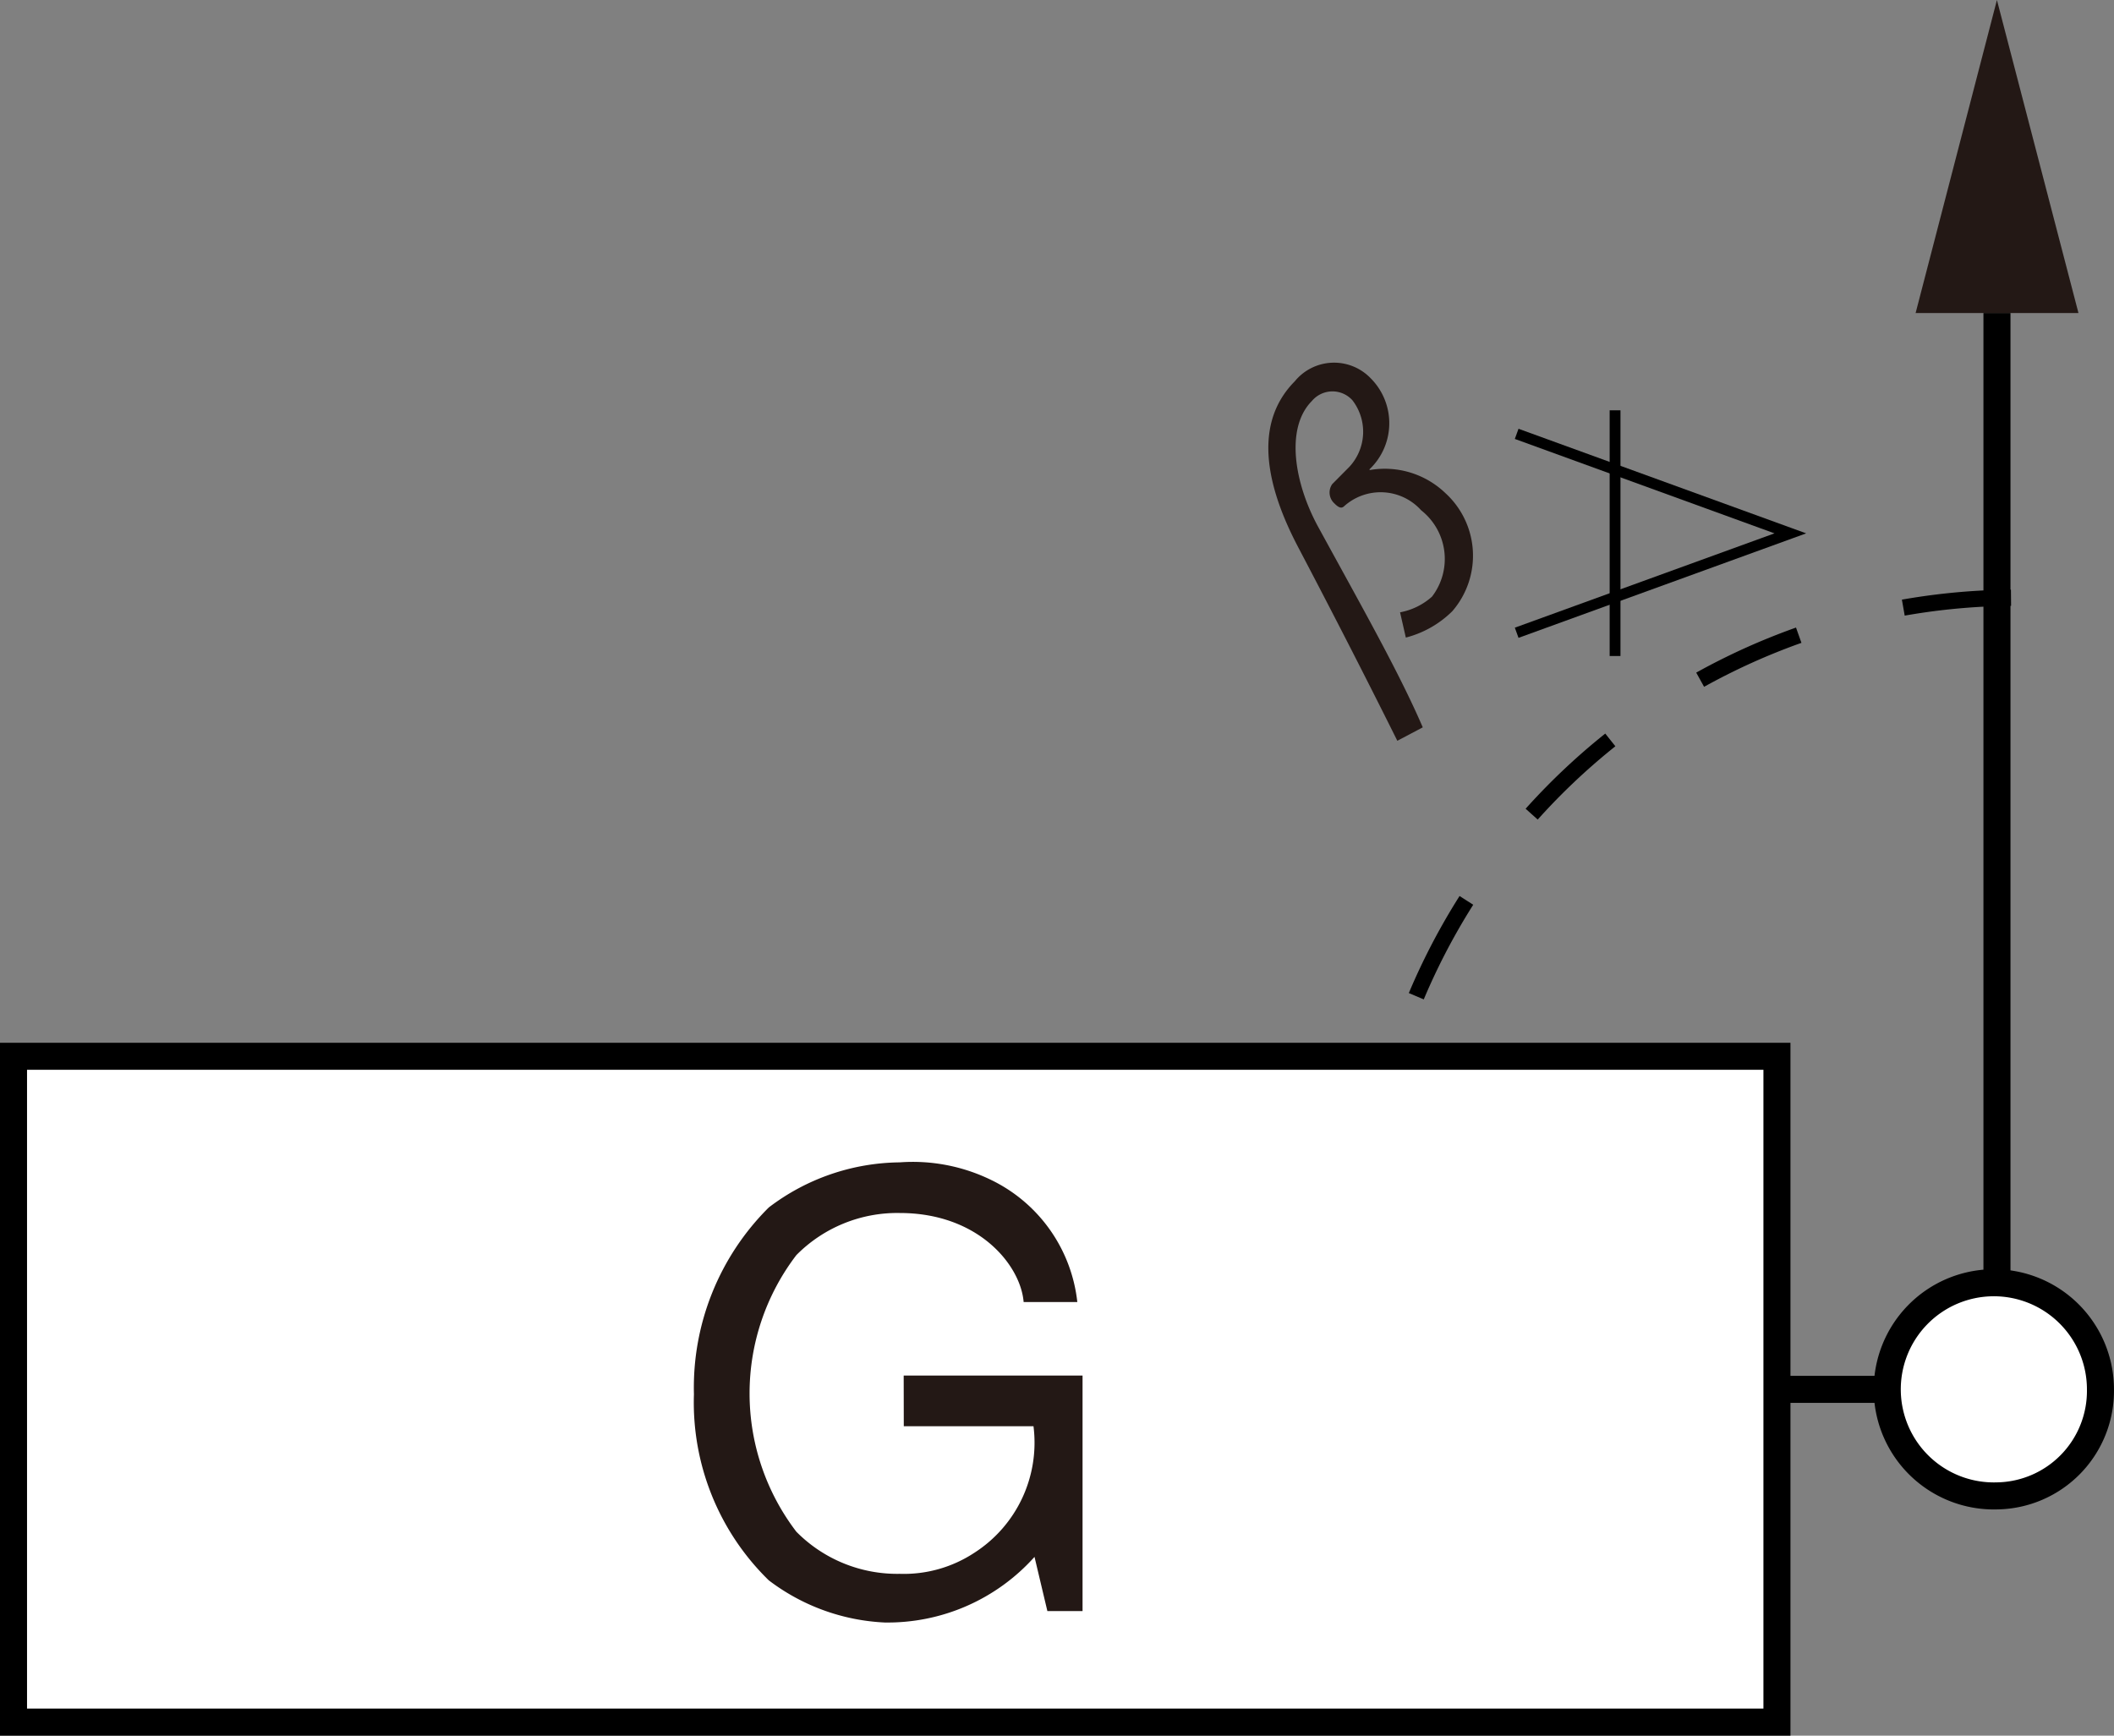 <svg xmlns="http://www.w3.org/2000/svg" width="64.118" height="52.643" viewBox="0 0 64.118 52.643">
  <rect x="0" y="0" width="64.118" height="52.643" fill="#808080" stroke="none"/>
  <g id="グループ_1138" data-name="グループ 1138" transform="translate(0.41)">
    <rect id="長方形_666" data-name="長方形 666" width="53.485" height="20.195" transform="translate(0 32.038)" fill="#fff" stroke="#000" stroke-miterlimit="3" stroke-width="0.82"/>
    <path id="パス_50104" data-name="パス 50104" d="M562.462,538.881h5.425v7.143H566.82l-.39-1.643a5.978,5.978,0,0,1-4.552,1.99,6.287,6.287,0,0,1-3.508-1.279,7.535,7.535,0,0,1-2.27-5.644,7.7,7.7,0,0,1,2.27-5.665,6.65,6.65,0,0,1,3.97-1.368,5.416,5.416,0,0,1,2.765.529,4.677,4.677,0,0,1,2.623,3.707H566.1c-.09-1.113-1.363-2.7-3.757-2.7a4.3,4.3,0,0,0-3.137,1.278,6.91,6.91,0,0,0,0,8.388,4.3,4.3,0,0,0,3.137,1.278,3.884,3.884,0,0,0,2.263-.639,3.967,3.967,0,0,0,1.793-3.838h-3.934Z" transform="translate(-535.463 -497.16)" fill="#231815"/>
    <line id="線_91" data-name="線 91" x1="6.676" transform="translate(53.482 42.14)" fill="none" stroke="#000" stroke-miterlimit="500" stroke-width="0.82"/>
    <line id="線_92" data-name="線 92" y1="32.647" transform="translate(60.158 9.493)" fill="none" stroke="#000" stroke-miterlimit="500" stroke-width="0.82"/>
    <path id="パス_50105" data-name="パス 50105" d="M597.929,506.81l-2.473-9.494-2.466,9.494Z" transform="translate(-535.299 -497.316)" fill="#231815"/>
    <path id="パス_50106" data-name="パス 50106" d="M595.46,542.515a3.233,3.233,0,1,1,3.139-3.23A3.184,3.184,0,0,1,595.46,542.515Z" transform="translate(-535.302 -497.144)" fill="#fff" stroke="#000" stroke-width="0.82"/>
    <g id="グループ_1137" data-name="グループ 1137" transform="translate(38.053 10.998)">
      <path id="パス_50107" data-name="パス 50107" d="M595.951,515.366a19.753,19.753,0,0,0-18.3,12.742" transform="translate(-573.42 -508.234)" fill="none" stroke="#000" stroke-miterlimit="500" stroke-width="0.492" stroke-dasharray="3.284 3.284"/>
      <path id="パス_50108" data-name="パス 50108" d="M577.44,515.839a2,2,0,0,0,.968-.475,1.878,1.878,0,0,0-.327-2.619,1.656,1.656,0,0,0-2.333-.128c-.079.08-.167.054-.3-.082a.445.445,0,0,1-.066-.584l.52-.524a1.564,1.564,0,0,0,.093-2.02.815.815,0,0,0-1.229.022c-.824.83-.524,2.533.211,3.855,1.337,2.447,2.436,4.384,3.152,6.044l-.772.407c-.86-1.728-1.866-3.7-3.01-5.877-1.181-2.249-1.19-3.926-.1-5.026a1.539,1.539,0,0,1,2.294-.1,1.929,1.929,0,0,1-.033,2.774l.018.017a2.657,2.657,0,0,1,2.289.7,2.572,2.572,0,0,1,.21,3.582,3.1,3.1,0,0,1-1.41.8Z" transform="translate(-573.439 -508.265)" fill="#231815"/>
      <path id="パス_50109" data-name="パス 50109" d="M580.944,516.45l8.3-3.015-8.3-3.018" transform="translate(-573.406 -508.256)" fill="none" stroke="#000" stroke-width="0.328"/>
      <line id="線_93" data-name="線 93" y2="7.452" transform="translate(10.522 1.447)" fill="none" stroke="#000" stroke-width="0.328"/>
    </g>
  </g>
</svg>
